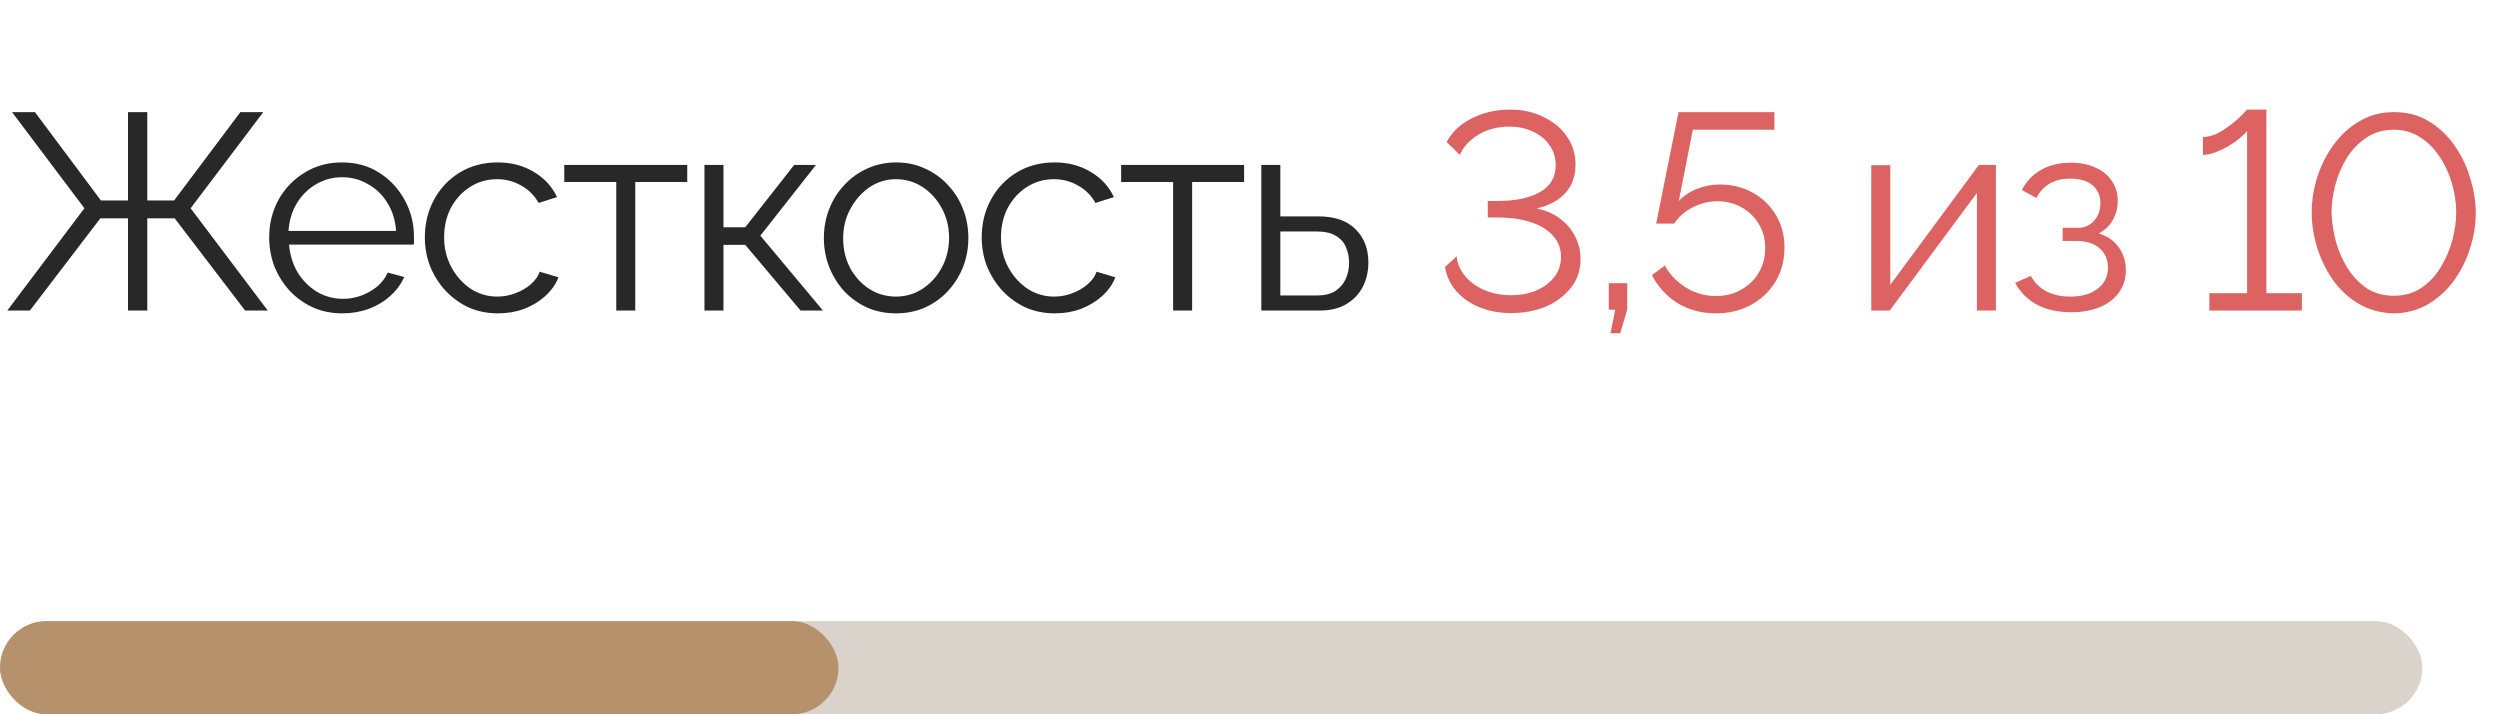 <?xml version="1.0" encoding="UTF-8"?> <svg xmlns="http://www.w3.org/2000/svg" width="161" height="46" viewBox="0 0 161 46" fill="none"> <path d="M0.468 20L5.436 13.412L0.774 7.22H2.25L6.498 12.908H8.244V7.22H9.486V12.908H11.214L15.48 7.22H16.956L12.276 13.412L17.244 20H15.786L11.25 14.06H9.486V20H8.244V14.06H6.462L1.926 20H0.468ZM22.034 20.18C21.362 20.18 20.738 20.054 20.162 19.802C19.586 19.538 19.088 19.184 18.668 18.74C18.248 18.284 17.918 17.762 17.678 17.174C17.45 16.586 17.336 15.956 17.336 15.284C17.336 14.408 17.534 13.604 17.93 12.872C18.338 12.14 18.896 11.558 19.604 11.126C20.312 10.682 21.116 10.46 22.016 10.46C22.94 10.46 23.744 10.682 24.428 11.126C25.124 11.57 25.67 12.158 26.066 12.89C26.462 13.61 26.66 14.402 26.66 15.266C26.66 15.362 26.66 15.458 26.66 15.554C26.66 15.638 26.654 15.704 26.642 15.752H18.614C18.674 16.424 18.86 17.024 19.172 17.552C19.496 18.068 19.91 18.482 20.414 18.794C20.93 19.094 21.488 19.244 22.088 19.244C22.7 19.244 23.276 19.088 23.816 18.776C24.368 18.464 24.752 18.056 24.968 17.552L26.03 17.84C25.838 18.284 25.544 18.686 25.148 19.046C24.752 19.406 24.284 19.688 23.744 19.892C23.216 20.084 22.646 20.18 22.034 20.18ZM18.578 14.87H25.508C25.46 14.186 25.274 13.586 24.95 13.07C24.638 12.554 24.224 12.152 23.708 11.864C23.204 11.564 22.646 11.414 22.034 11.414C21.422 11.414 20.864 11.564 20.36 11.864C19.856 12.152 19.442 12.56 19.118 13.088C18.806 13.604 18.626 14.198 18.578 14.87ZM32.076 20.18C31.392 20.18 30.762 20.054 30.186 19.802C29.622 19.538 29.124 19.178 28.692 18.722C28.272 18.266 27.942 17.744 27.702 17.156C27.474 16.568 27.36 15.944 27.36 15.284C27.36 14.396 27.558 13.586 27.954 12.854C28.35 12.122 28.902 11.54 29.61 11.108C30.318 10.676 31.134 10.46 32.058 10.46C32.934 10.46 33.708 10.664 34.38 11.072C35.052 11.468 35.55 12.008 35.874 12.692L34.686 13.07C34.422 12.59 34.05 12.218 33.57 11.954C33.102 11.678 32.58 11.54 32.004 11.54C31.38 11.54 30.81 11.702 30.294 12.026C29.778 12.35 29.364 12.794 29.052 13.358C28.752 13.922 28.602 14.564 28.602 15.284C28.602 15.992 28.758 16.634 29.07 17.21C29.382 17.786 29.796 18.248 30.312 18.596C30.828 18.932 31.398 19.1 32.022 19.1C32.43 19.1 32.82 19.028 33.192 18.884C33.576 18.74 33.906 18.548 34.182 18.308C34.47 18.056 34.662 17.786 34.758 17.498L35.964 17.858C35.796 18.302 35.514 18.704 35.118 19.064C34.734 19.412 34.278 19.688 33.75 19.892C33.234 20.084 32.676 20.18 32.076 20.18ZM39.687 20V11.72H36.339V10.622H44.259V11.72H40.911V20H39.687ZM45.367 20V10.622H46.591V14.636H47.995L51.145 10.622H52.549L48.967 15.176L52.999 20H51.559L47.995 15.77H46.591V20H45.367ZM57.701 20.18C57.029 20.18 56.405 20.054 55.829 19.802C55.265 19.538 54.773 19.184 54.353 18.74C53.945 18.284 53.627 17.768 53.399 17.192C53.171 16.604 53.057 15.986 53.057 15.338C53.057 14.666 53.171 14.042 53.399 13.466C53.627 12.878 53.951 12.362 54.371 11.918C54.791 11.462 55.283 11.108 55.847 10.856C56.423 10.592 57.047 10.46 57.719 10.46C58.391 10.46 59.009 10.592 59.573 10.856C60.137 11.108 60.629 11.462 61.049 11.918C61.469 12.362 61.793 12.878 62.021 13.466C62.249 14.042 62.363 14.666 62.363 15.338C62.363 15.986 62.249 16.604 62.021 17.192C61.793 17.768 61.469 18.284 61.049 18.74C60.641 19.184 60.149 19.538 59.573 19.802C59.009 20.054 58.385 20.18 57.701 20.18ZM54.299 15.356C54.299 16.052 54.449 16.688 54.749 17.264C55.061 17.828 55.475 18.278 55.991 18.614C56.507 18.938 57.077 19.1 57.701 19.1C58.325 19.1 58.895 18.932 59.411 18.596C59.927 18.26 60.341 17.804 60.653 17.228C60.965 16.64 61.121 16.004 61.121 15.32C61.121 14.624 60.965 13.988 60.653 13.412C60.341 12.836 59.927 12.38 59.411 12.044C58.895 11.708 58.325 11.54 57.701 11.54C57.077 11.54 56.507 11.714 55.991 12.062C55.487 12.41 55.079 12.872 54.767 13.448C54.455 14.012 54.299 14.648 54.299 15.356ZM67.938 20.18C67.254 20.18 66.624 20.054 66.048 19.802C65.484 19.538 64.986 19.178 64.554 18.722C64.134 18.266 63.804 17.744 63.564 17.156C63.336 16.568 63.222 15.944 63.222 15.284C63.222 14.396 63.42 13.586 63.816 12.854C64.212 12.122 64.764 11.54 65.472 11.108C66.18 10.676 66.996 10.46 67.92 10.46C68.796 10.46 69.57 10.664 70.242 11.072C70.914 11.468 71.412 12.008 71.736 12.692L70.548 13.07C70.284 12.59 69.912 12.218 69.432 11.954C68.964 11.678 68.442 11.54 67.866 11.54C67.242 11.54 66.672 11.702 66.156 12.026C65.64 12.35 65.226 12.794 64.914 13.358C64.614 13.922 64.464 14.564 64.464 15.284C64.464 15.992 64.62 16.634 64.932 17.21C65.244 17.786 65.658 18.248 66.174 18.596C66.69 18.932 67.26 19.1 67.884 19.1C68.292 19.1 68.682 19.028 69.054 18.884C69.438 18.74 69.768 18.548 70.044 18.308C70.332 18.056 70.524 17.786 70.62 17.498L71.826 17.858C71.658 18.302 71.376 18.704 70.98 19.064C70.596 19.412 70.14 19.688 69.612 19.892C69.096 20.084 68.538 20.18 67.938 20.18ZM75.549 20V11.72H72.201V10.622H80.121V11.72H76.773V20H75.549ZM81.229 20V10.622H82.453V13.934H84.883C85.951 13.934 86.755 14.21 87.295 14.762C87.847 15.302 88.123 16.016 88.123 16.904C88.123 17.48 88.003 18.002 87.763 18.47C87.523 18.938 87.169 19.31 86.701 19.586C86.245 19.862 85.669 20 84.973 20H81.229ZM82.453 19.028H84.811C85.303 19.028 85.699 18.932 85.999 18.74C86.299 18.536 86.521 18.278 86.665 17.966C86.809 17.642 86.881 17.294 86.881 16.922C86.881 16.562 86.815 16.232 86.683 15.932C86.563 15.62 86.347 15.374 86.035 15.194C85.735 15.002 85.315 14.906 84.775 14.906H82.453V19.028Z" fill="#282828"></path> <path d="M97.324 20.162C96.568 20.162 95.884 20.036 95.272 19.784C94.66 19.532 94.162 19.184 93.778 18.74C93.394 18.296 93.154 17.78 93.058 17.192L93.814 16.508C93.838 16.916 94 17.318 94.3 17.714C94.6 18.098 95.008 18.41 95.524 18.65C96.052 18.89 96.652 19.01 97.324 19.01C97.924 19.01 98.464 18.908 98.944 18.704C99.436 18.488 99.82 18.2 100.096 17.84C100.384 17.468 100.528 17.036 100.528 16.544C100.528 16.016 100.36 15.566 100.024 15.194C99.688 14.81 99.214 14.516 98.602 14.312C97.99 14.108 97.264 14.006 96.424 14.006H95.812V12.944H96.424C97.588 12.944 98.506 12.752 99.178 12.368C99.85 11.984 100.186 11.408 100.186 10.64C100.186 10.136 100.048 9.698 99.772 9.326C99.508 8.954 99.148 8.666 98.692 8.462C98.248 8.258 97.762 8.156 97.234 8.156C96.442 8.156 95.764 8.33 95.2 8.678C94.636 9.026 94.24 9.458 94.012 9.974L93.166 9.146C93.394 8.714 93.712 8.342 94.12 8.03C94.54 7.718 95.014 7.478 95.542 7.31C96.082 7.142 96.64 7.058 97.216 7.058C98.032 7.058 98.758 7.214 99.394 7.526C100.042 7.838 100.546 8.258 100.906 8.786C101.278 9.314 101.464 9.92 101.464 10.604C101.464 11.084 101.368 11.516 101.176 11.9C100.984 12.272 100.702 12.59 100.33 12.854C99.958 13.106 99.502 13.298 98.962 13.43C99.526 13.538 100.018 13.748 100.438 14.06C100.87 14.372 101.2 14.756 101.428 15.212C101.668 15.656 101.788 16.148 101.788 16.688C101.788 17.408 101.578 18.026 101.158 18.542C100.75 19.058 100.21 19.46 99.538 19.748C98.866 20.024 98.128 20.162 97.324 20.162ZM103.713 21.458L104.019 19.946H103.605V18.236H104.793V19.946L104.343 21.458H103.713ZM110.492 20.18C109.58 20.18 108.758 19.958 108.026 19.514C107.306 19.058 106.76 18.458 106.388 17.714L107.216 17.102C107.54 17.69 107.996 18.164 108.584 18.524C109.172 18.884 109.814 19.064 110.51 19.064C111.11 19.064 111.644 18.932 112.112 18.668C112.592 18.404 112.97 18.044 113.246 17.588C113.534 17.12 113.678 16.58 113.678 15.968C113.678 15.38 113.54 14.864 113.264 14.42C112.988 13.964 112.622 13.61 112.166 13.358C111.71 13.094 111.194 12.962 110.618 12.962C110.066 12.962 109.538 13.088 109.034 13.34C108.53 13.592 108.122 13.946 107.81 14.402H106.658L108.098 7.22H114.272V8.354H109.016L108.116 12.944C108.428 12.608 108.812 12.35 109.268 12.17C109.736 11.978 110.234 11.882 110.762 11.882C111.542 11.882 112.244 12.056 112.868 12.404C113.504 12.752 114.002 13.232 114.362 13.844C114.734 14.444 114.92 15.146 114.92 15.95C114.92 16.778 114.722 17.516 114.326 18.164C113.93 18.8 113.396 19.298 112.724 19.658C112.064 20.006 111.32 20.18 110.492 20.18ZM120.51 20V10.64H121.734V18.344L127.44 10.622H128.538V20H127.314V12.422L121.698 20H120.51ZM133.394 20.108C132.53 20.108 131.792 19.946 131.18 19.622C130.568 19.286 130.1 18.818 129.776 18.218L130.784 17.768C131.012 18.188 131.342 18.518 131.774 18.758C132.206 18.986 132.728 19.1 133.34 19.1C134.072 19.1 134.654 18.932 135.086 18.596C135.53 18.26 135.752 17.81 135.752 17.246C135.752 16.73 135.578 16.316 135.23 16.004C134.882 15.692 134.402 15.53 133.79 15.518H132.836V14.672H133.862C134.126 14.672 134.366 14.6 134.582 14.456C134.798 14.312 134.966 14.12 135.086 13.88C135.206 13.64 135.266 13.37 135.266 13.07C135.266 12.602 135.098 12.224 134.762 11.936C134.438 11.648 133.958 11.504 133.322 11.504C132.794 11.504 132.35 11.612 131.99 11.828C131.642 12.032 131.36 12.338 131.144 12.746L130.208 12.242C130.484 11.69 130.892 11.258 131.432 10.946C131.984 10.634 132.626 10.478 133.358 10.478C133.958 10.478 134.48 10.58 134.924 10.784C135.38 10.976 135.734 11.258 135.986 11.63C136.25 11.99 136.382 12.428 136.382 12.944C136.382 13.388 136.274 13.802 136.058 14.186C135.842 14.558 135.542 14.84 135.158 15.032C135.71 15.2 136.136 15.494 136.436 15.914C136.748 16.334 136.904 16.826 136.904 17.39C136.904 17.954 136.754 18.44 136.454 18.848C136.154 19.256 135.74 19.568 135.212 19.784C134.684 20 134.078 20.108 133.394 20.108ZM148.241 18.884V20H142.283V18.884H144.713V8.426C144.605 8.57 144.443 8.732 144.227 8.912C144.023 9.08 143.783 9.248 143.507 9.416C143.231 9.572 142.949 9.704 142.661 9.812C142.373 9.92 142.109 9.974 141.869 9.974V8.822C142.193 8.822 142.517 8.738 142.841 8.57C143.165 8.39 143.465 8.192 143.741 7.976C144.029 7.748 144.257 7.544 144.425 7.364C144.605 7.172 144.701 7.07 144.713 7.058H145.955V18.884H148.241ZM154.165 20.18C153.301 20.156 152.539 19.946 151.879 19.55C151.219 19.154 150.667 18.638 150.223 18.002C149.779 17.354 149.443 16.658 149.215 15.914C148.987 15.158 148.873 14.42 148.873 13.7C148.873 12.932 148.993 12.164 149.233 11.396C149.485 10.628 149.839 9.932 150.295 9.308C150.763 8.672 151.321 8.168 151.969 7.796C152.617 7.412 153.349 7.22 154.165 7.22C155.041 7.22 155.803 7.424 156.451 7.832C157.111 8.24 157.663 8.768 158.107 9.416C158.551 10.064 158.881 10.766 159.097 11.522C159.325 12.278 159.439 13.004 159.439 13.7C159.439 14.48 159.313 15.254 159.061 16.022C158.821 16.778 158.473 17.468 158.017 18.092C157.561 18.716 157.003 19.22 156.343 19.604C155.695 19.976 154.969 20.168 154.165 20.18ZM150.151 13.7C150.175 14.324 150.271 14.954 150.439 15.59C150.619 16.214 150.877 16.79 151.213 17.318C151.549 17.834 151.957 18.254 152.437 18.578C152.929 18.89 153.505 19.046 154.165 19.046C154.837 19.046 155.425 18.878 155.929 18.542C156.433 18.206 156.847 17.768 157.171 17.228C157.507 16.676 157.759 16.094 157.927 15.482C158.095 14.858 158.179 14.264 158.179 13.7C158.179 13.076 158.089 12.452 157.909 11.828C157.729 11.192 157.465 10.616 157.117 10.1C156.769 9.572 156.349 9.152 155.857 8.84C155.365 8.516 154.801 8.354 154.165 8.354C153.481 8.354 152.887 8.528 152.383 8.876C151.879 9.212 151.459 9.65 151.123 10.19C150.799 10.73 150.553 11.312 150.385 11.936C150.229 12.548 150.151 13.136 150.151 13.7Z" fill="#DD6363"></path> <rect y="40" width="156" height="6" rx="3" fill="#D9D3CC"></rect> <rect y="40" width="54" height="6" rx="3" fill="#B5916C"></rect> </svg> 